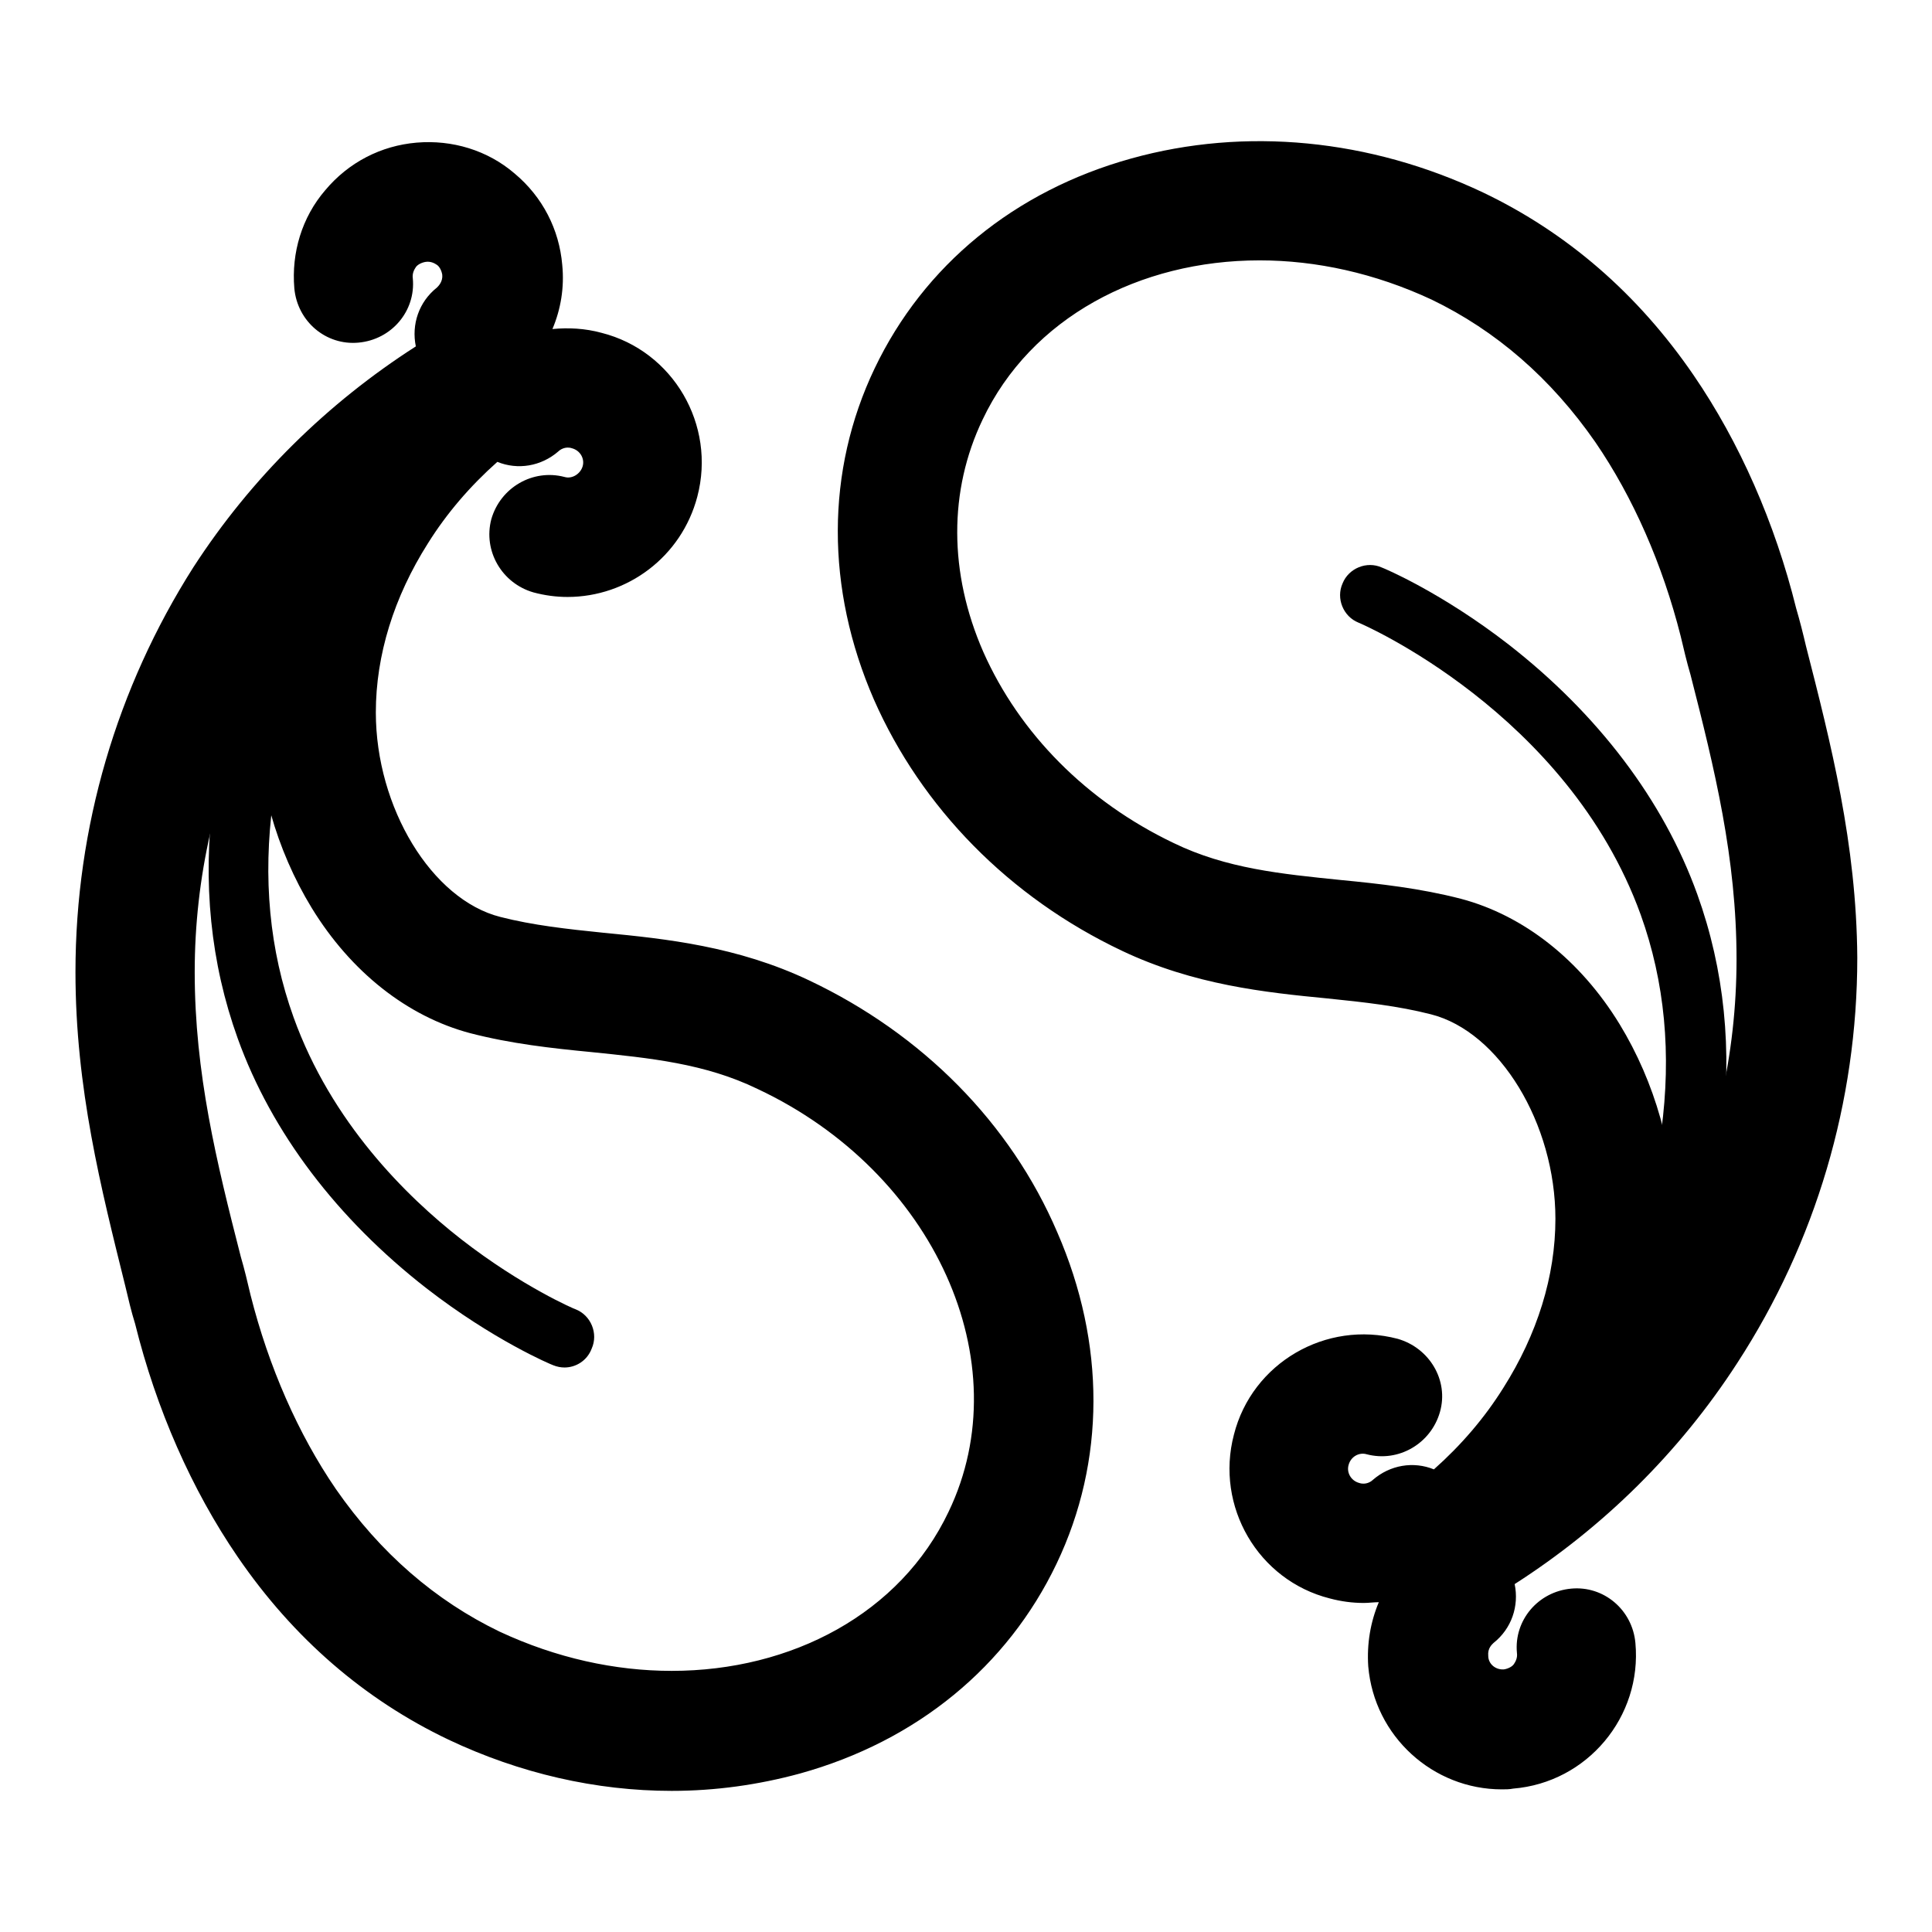 <?xml version="1.0" encoding="utf-8"?>
<!-- Svg Vector Icons : http://www.onlinewebfonts.com/icon -->
<!DOCTYPE svg PUBLIC "-//W3C//DTD SVG 1.1//EN" "http://www.w3.org/Graphics/SVG/1.1/DTD/svg11.dtd">
<svg version="1.1" xmlns="http://www.w3.org/2000/svg" xmlns:xlink="http://www.w3.org/1999/xlink" x="0px" y="0px" viewBox="0 0 256 256" enable-background="new 0 0 256 256" xml:space="preserve">
<g> <path fill="#000000" d="M212.7,187.9c-0.6,0-1.2-0.1-1.8-0.4c-1.9-1-2.7-3.4-1.7-5.3c11.8-22.7,14.6-43.2,8.2-61 c-9.7-26.8-37.1-38.6-37.4-38.7c-2-0.8-3-3.2-2.1-5.2c0.8-2,3.2-3,5.2-2.1c0.3,0.1,7.9,3.3,16.8,10.2c11.8,9.2,20.5,20.6,25,33.1 c7.2,20,4.3,42.7-8.6,67.4C215.5,187.1,214.1,187.9,212.7,187.9L212.7,187.9z M74.8,181.2c-0.5,0-1-0.1-1.5-0.3 c-0.3-0.1-7.9-3.3-16.8-10.2c-11.8-9.2-20.5-20.6-25-33.1c-7.2-20-4.3-42.7,8.6-67.4c1-1.9,3.4-2.7,5.3-1.7c1.9,1,2.7,3.4,1.7,5.3 c-11.8,22.7-14.6,43.2-8.2,61c5,13.9,14.9,23.7,22.2,29.4c8.1,6.3,15.1,9.3,15.2,9.3c2,0.8,3,3.2,2.1,5.2 C77.8,180.3,76.3,181.2,74.8,181.2z"/> <path fill="#000000" d="M239.3,85.6c-0.4-1.7-0.8-3.3-1.3-5c-2.8-11.3-7.5-22-13.6-30.9c-7.4-10.8-16.8-18.9-27.9-24.2 c-15-7.1-31.5-8.7-46.6-4.5c-15.5,4.3-27.5,14.2-34,27.8c-6.5,13.6-6.5,29.2-0.1,43.9c6.3,14.3,17.9,26.2,32.9,33.3 c9.5,4.5,18.9,5.5,27.2,6.3c4.9,0.5,9.4,1,13.7,2.1c9.1,2.3,16.5,14.5,16.5,27.1c0,7.6-2.4,15.3-6.9,22.4c-2.5,4-5.6,7.6-9.2,10.8 c-2.7-1.1-5.8-0.6-8.1,1.4c-0.2,0.2-0.9,0.7-1.8,0.4c-1.1-0.3-1.7-1.4-1.4-2.4c0.3-1.1,1.4-1.7,2.4-1.4c4.2,1.1,8.5-1.4,9.7-5.6 s-1.4-8.5-5.6-9.7c-9.5-2.5-19.3,3.2-21.7,12.7c-2.5,9.5,3.2,19.3,12.7,21.7c1.5,0.4,3,0.6,4.5,0.6c0.7,0,1.3-0.1,2-0.1 c-1.1,2.6-1.6,5.5-1.4,8.5c0.8,9.3,8.6,16.3,17.7,16.3c0.5,0,1,0,1.5-0.1c9.8-0.8,17.1-9.5,16.2-19.3c-0.4-4.4-4.2-7.6-8.5-7.2 c-4.4,0.4-7.6,4.2-7.2,8.5c0.1,0.7-0.2,1.2-0.4,1.5c-0.2,0.3-0.7,0.6-1.3,0.7c-1.1,0.1-2.1-0.7-2.1-1.8c-0.1-1,0.5-1.5,0.7-1.7 c2.4-1.9,3.4-4.9,2.8-7.8c11.7-7.5,21.8-17.4,29.5-29.3c10.4-16,15.9-34.6,15.9-53.7C246,111.8,242.6,98.5,239.3,85.6L239.3,85.6z  M221.9,163.1c0-0.5,0-1,0-1.5c0-9-2.6-18.2-7.3-25.9c-5.2-8.5-12.7-14.4-21-16.6c-5.4-1.4-10.8-2-16-2.5 c-7.8-0.8-15.1-1.5-22.1-4.9c-11.5-5.5-20.4-14.5-25.2-25.3c-4.6-10.5-4.6-21.4-0.1-30.8c6.4-13.5,20.8-21.1,36.7-21.1 c7.5,0,15.3,1.7,22.8,5.2c8.5,4.1,15.8,10.4,21.7,18.9c5,7.3,8.9,16.2,11.3,25.7c0.4,1.7,0.8,3.4,1.3,5.1 c3.2,12.5,6.1,24.3,6.1,37.7C230.1,139.7,227.3,152,221.9,163.1L221.9,163.1z M107.2,129.9c-9.5-4.5-18.9-5.5-27.2-6.3 c-4.9-0.5-9.4-1-13.7-2.1c-9.1-2.3-16.5-14.5-16.5-27.1c0-7.6,2.4-15.3,6.9-22.4c2.5-4,5.6-7.6,9.2-10.8c2.7,1.1,5.8,0.6,8.1-1.4 c0.2-0.2,0.9-0.7,1.8-0.4c1.1,0.3,1.7,1.4,1.4,2.4s-1.4,1.7-2.4,1.4c-4.2-1.1-8.5,1.4-9.7,5.6c-1.1,4.2,1.4,8.5,5.6,9.7 c1.5,0.4,3,0.6,4.5,0.6c7.9,0,15.1-5.3,17.2-13.3c2.5-9.5-3.2-19.3-12.7-21.7c-2.2-0.6-4.4-0.7-6.5-0.5c1.1-2.6,1.6-5.5,1.3-8.5 c-0.4-4.7-2.6-9-6.3-12.1c-3.6-3.1-8.3-4.5-13-4.1c-4.7,0.4-9,2.6-12.1,6.3c-3.1,3.6-4.5,8.3-4.1,13c0.4,4.4,4.2,7.6,8.5,7.2 c4.4-0.4,7.6-4.2,7.2-8.5c-0.1-0.7,0.2-1.2,0.4-1.5s0.7-0.6,1.3-0.7c0.7-0.1,1.2,0.2,1.5,0.4c0.3,0.2,0.6,0.7,0.7,1.3 c0.1,0.9-0.5,1.5-0.7,1.7c-2.4,1.9-3.4,4.9-2.8,7.8c-11.7,7.5-21.8,17.4-29.5,29.3C15.5,91.1,10,109.6,10,128.8 c0,15.4,3.4,28.7,6.6,41.6c0.4,1.7,0.8,3.4,1.3,5c2.8,11.3,7.5,22,13.6,30.9c7.4,10.8,16.8,18.9,27.9,24.2 c9.5,4.5,19.6,6.8,29.6,6.8c5.8,0,11.5-0.8,17-2.3c15.5-4.3,27.5-14.2,34-27.8c6.5-13.6,6.5-29.2,0.1-43.9 C133.9,148.8,122.2,137,107.2,129.9z M125.7,200.3c-6.4,13.5-20.8,21.1-36.7,21.1c-7.5,0-15.3-1.7-22.8-5.2 c-8.5-4.1-15.8-10.4-21.7-18.9c-5-7.3-8.9-16.2-11.3-25.7c-0.4-1.7-0.8-3.4-1.3-5.1c-3.2-12.5-6.1-24.3-6.1-37.7 c0-12.5,2.8-24.8,8.2-35.9c0,0.5,0,1,0,1.5c0,9,2.6,18.2,7.3,25.9c5.2,8.5,12.7,14.4,21,16.6c5.4,1.4,10.8,2,16,2.5 c7.8,0.8,15.1,1.5,22.1,4.9C123.8,155.3,135.2,180.5,125.7,200.3z"/></g>
</svg>